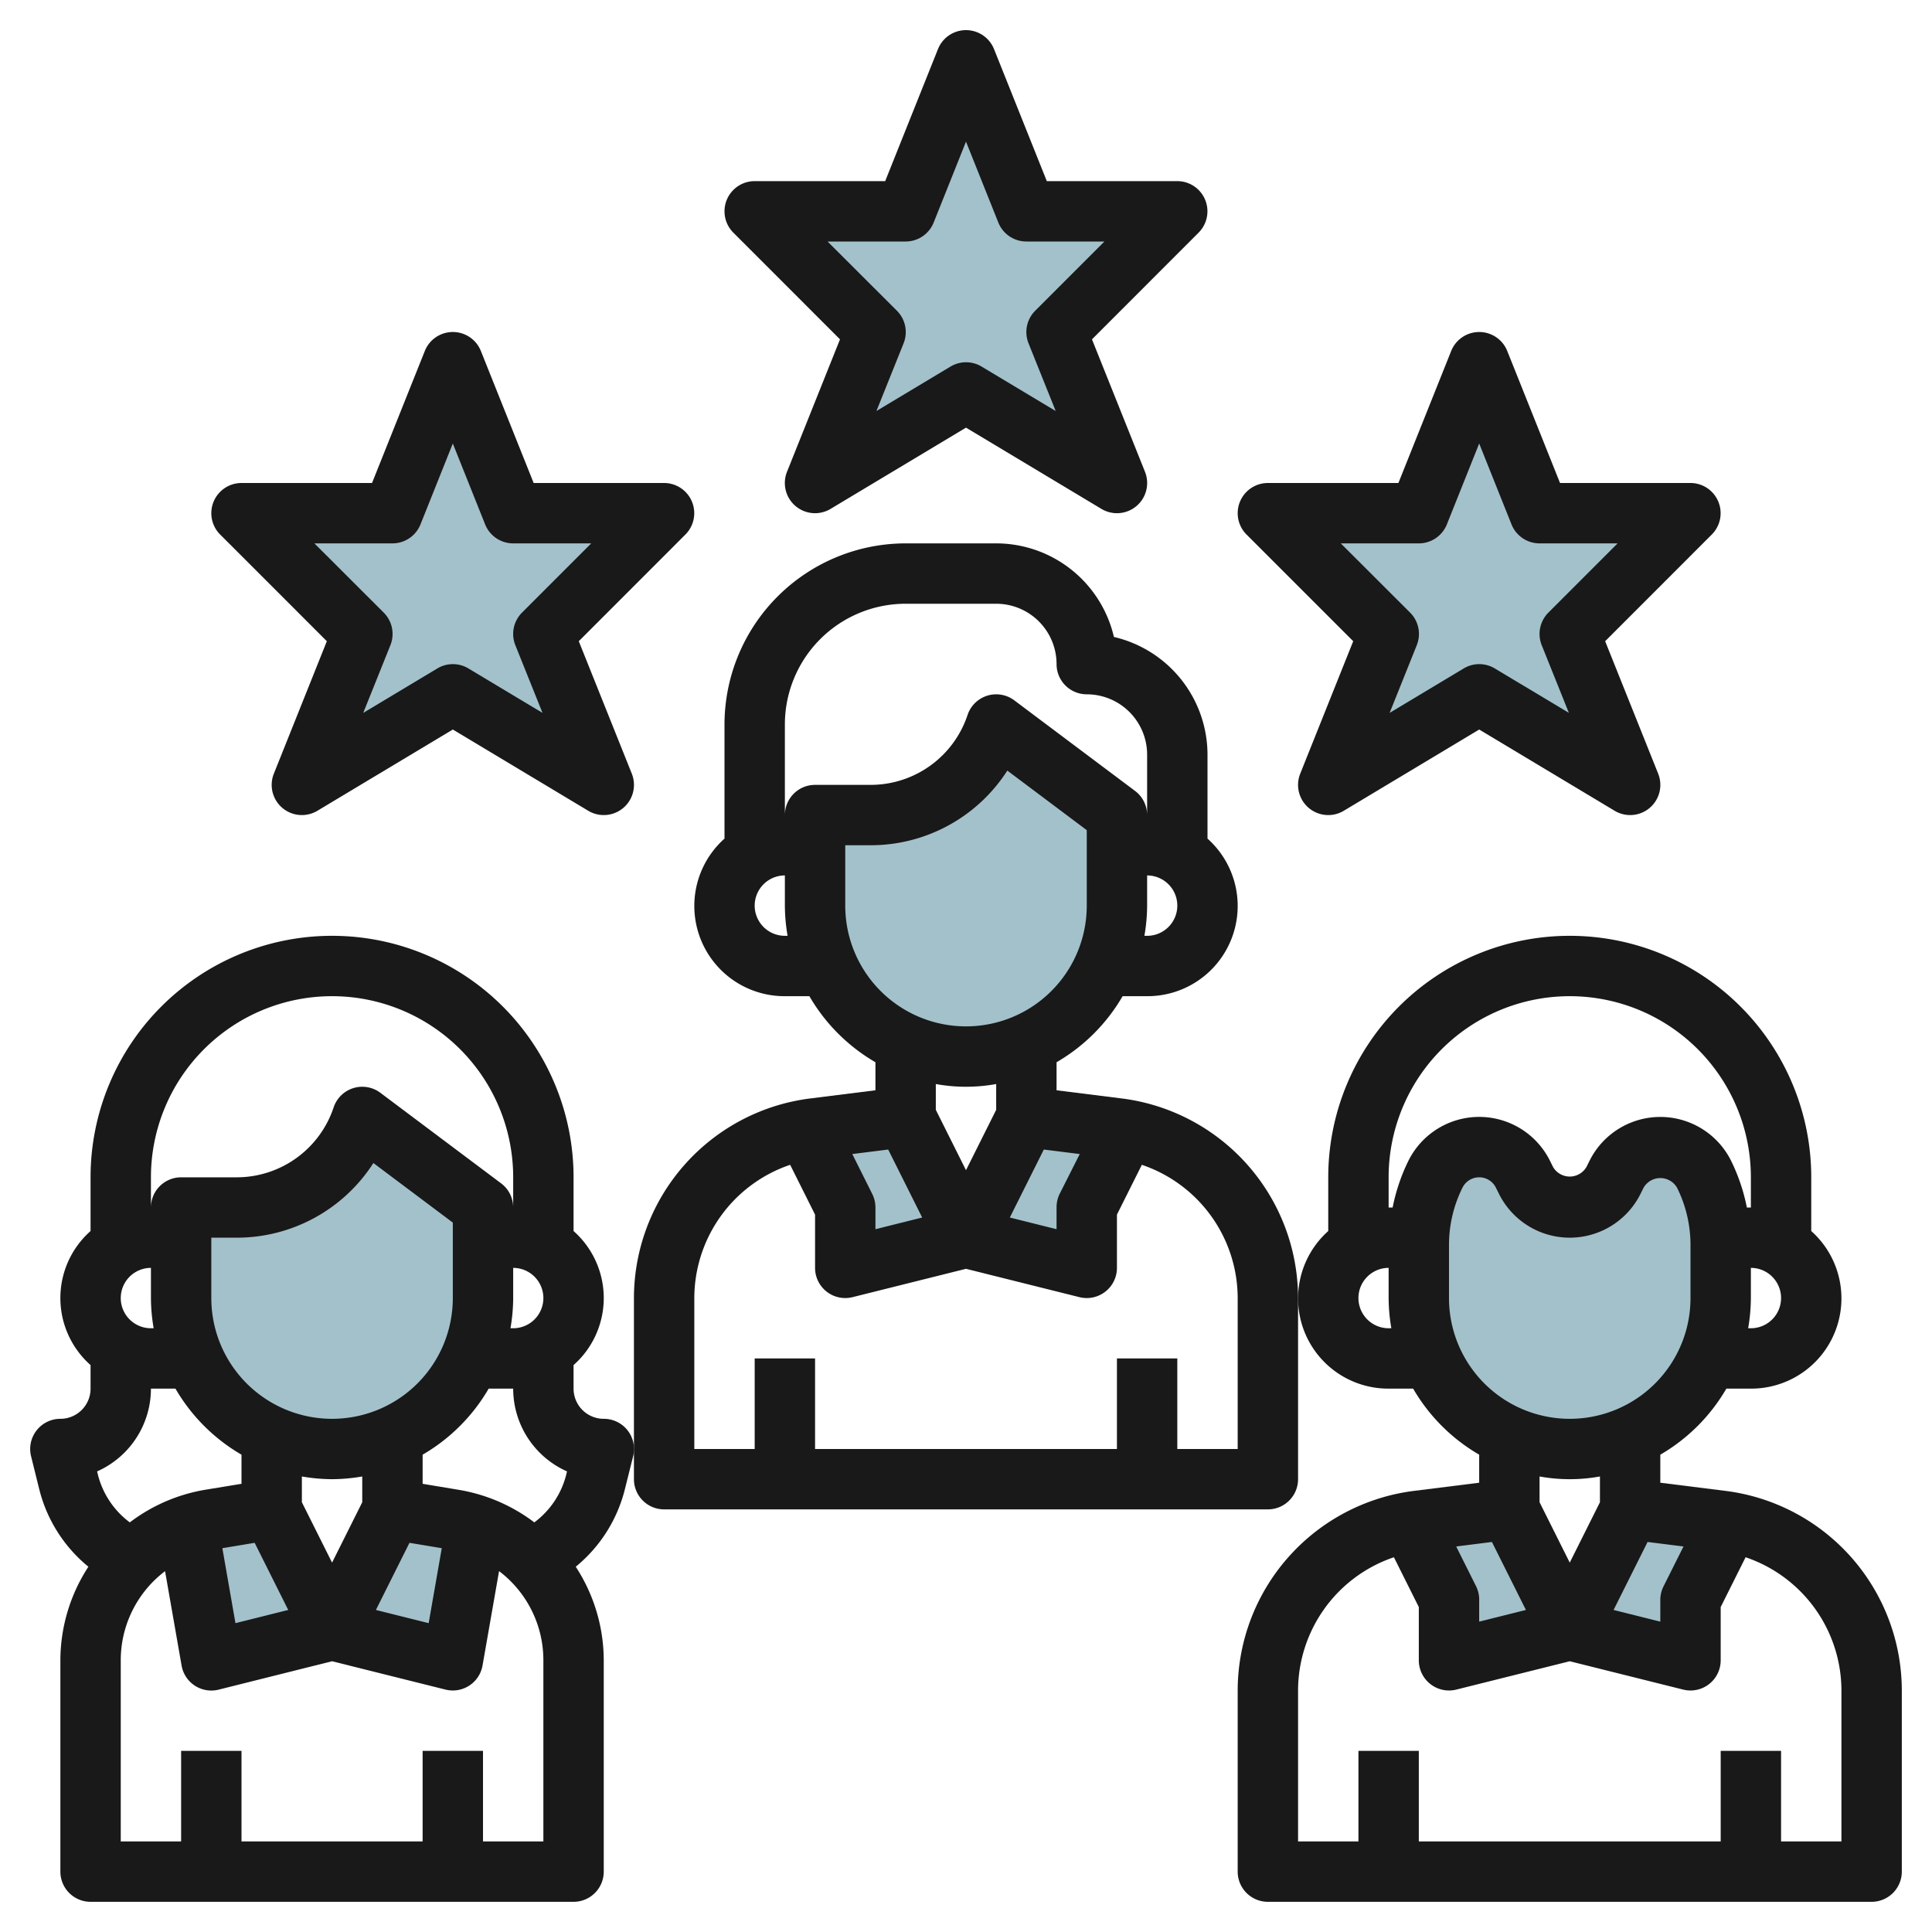 <svg id="Layer_3" height="512" viewBox="0 0 64 64" width="512" xmlns="http://www.w3.org/2000/svg" data-name="Layer 3"><g fill="#a3c1ca"><path d="m57.291 50.418-1.291 2.582v2l-4-1 2-4z"/><path d="m46.709 50.418 1.291 2.582v2l4-1-2-4z"/><path d="m37 27v3a5 5 0 0 1 -5 5 5 5 0 0 1 -5-5v-3h1.838a4.387 4.387 0 0 0 4.162-3z"/><path d="m37.291 37.418-1.291 2.582v2l-4-1 2-4z"/><path d="m26.709 37.418 1.291 2.582v2l4-1-2-4z"/><path d="m16 40v3a5 5 0 0 1 -5 5 5 5 0 0 1 -5-5v-3h1.838a4.387 4.387 0 0 0 4.162-3z"/><path d="m6.218 50.525.782 4.475 4-1-2-4z"/><path d="m15.782 50.525-.782 4.475-4-1 2-4z"/><path d="m47 41.236a5.231 5.231 0 0 1 .553-2.342 1.617 1.617 0 0 1 1.447-.894 1.617 1.617 0 0 1 1.447.894l.106.212a1.617 1.617 0 0 0 1.447.894 1.617 1.617 0 0 0 1.447-.894l.106-.212a1.617 1.617 0 0 1 1.447-.894 1.617 1.617 0 0 1 1.447.894 5.231 5.231 0 0 1 .553 2.342v1.764a5 5 0 0 1 -5 5 5 5 0 0 1 -5-5z"/><path d="m15.001 12 2 5 4.999-.001-3.999 4.001 2 5-5-3-5 3 2-5-4-4h5z"/><path d="m32.001 2 2 5 4.999-.001-3.999 4.001 2 5-5-3-5 3 2-5-4-4h5z"/><path d="m49.001 12 2 5 4.999-.001-3.999 4.001 2 5-5-3-5 3 2-5-4-4h5z"/></g><path d="m26 33h.812a6.024 6.024 0 0 0 2.188 2.188v.929l-2.163.271a6.673 6.673 0 0 0 -5.837 6.612v6a1 1 0 0 0 1 1h20a1 1 0 0 0 1-1v-6a6.673 6.673 0 0 0 -5.837-6.612l-2.163-.271v-.929a6.024 6.024 0 0 0 2.188-2.188h.812a2.989 2.989 0 0 0 2-5.22v-2.78a4.009 4.009 0 0 0 -3.1-3.9 4.008 4.008 0 0 0 -3.9-3.1h-3a6.006 6.006 0 0 0 -6 6v3.78a2.989 2.989 0 0 0 2 5.22zm0-2a1 1 0 0 1 0-2v1a6 6 0 0 0 .09 1zm3.422 7.08 1.126 2.252-1.548.387v-.719a1 1 0 0 0 -.105-.447l-.662-1.324zm11.578 4.92v5h-2v-3h-2v3h-10v-3h-2v3h-2v-5a4.669 4.669 0 0 1 3.175-4.414l.825 1.65v1.764a1 1 0 0 0 1.242.97l3.758-.939 3.758.939a1 1 0 0 0 1.242-.97v-1.764l.825-1.65a4.67 4.67 0 0 1 3.175 4.414zm-5.232-4.771-.668 1.324a1 1 0 0 0 -.1.447v.719l-1.548-.387 1.126-2.252zm-2.768-1.465-1 2-1-2v-.854a5.6 5.6 0 0 0 2 0zm3-6.764a4 4 0 0 1 -8 0v-2h.838a5.378 5.378 0 0 0 4.531-2.473l2.631 1.973zm2 1h-.09a6 6 0 0 0 .09-1v-1a1 1 0 0 1 0 2zm-12-7a4 4 0 0 1 4-4h3a2 2 0 0 1 2 2 1 1 0 0 0 1 1 2 2 0 0 1 2 2v2a1 1 0 0 0 -.4-.8l-4-3a1 1 0 0 0 -1.548.484 3.385 3.385 0 0 1 -3.214 2.316h-1.838a1 1 0 0 0 -1 1z" fill="#191919"/><path d="m46 46h.812a6.024 6.024 0 0 0 2.188 2.188v.929l-2.163.271a6.673 6.673 0 0 0 -5.837 6.612v6a1 1 0 0 0 1 1h20a1 1 0 0 0 1-1v-6a6.673 6.673 0 0 0 -5.837-6.612l-2.163-.271v-.929a6.024 6.024 0 0 0 2.188-2.188h.812a2.989 2.989 0 0 0 2-5.22v-1.78a8 8 0 0 0 -16 0v1.78a2.989 2.989 0 0 0 2 5.22zm0-2a1 1 0 0 1 0-2v1a6 6 0 0 0 .09 1zm3.422 7.08 1.126 2.252-1.548.387v-.719a1 1 0 0 0 -.1-.447l-.662-1.324zm11.578 4.92v5h-2v-3h-2v3h-10v-3h-2v3h-2v-5a4.669 4.669 0 0 1 3.175-4.414l.825 1.65v1.764a1 1 0 0 0 1.242.97l3.758-.939 3.758.939a1 1 0 0 0 1.242-.97v-1.764l.825-1.65a4.67 4.67 0 0 1 3.175 4.414zm-5.232-4.771-.663 1.324a1 1 0 0 0 -.105.447v.719l-1.548-.387 1.126-2.252zm-2.768-1.465-1 2-1-2v-.854a5.6 5.6 0 0 0 2 0zm3-6.764a4 4 0 0 1 -8 0v-1.764a4.25 4.25 0 0 1 .447-1.894.618.618 0 0 1 1.106 0l.105.211a2.619 2.619 0 0 0 4.684 0l.105-.211a.641.641 0 0 1 1.106 0 4.257 4.257 0 0 1 .447 1.894zm2 1h-.09a6 6 0 0 0 .09-1v-1a1 1 0 0 1 0 2zm-12-5a6 6 0 0 1 12 0v1h-.133a6.239 6.239 0 0 0 -.525-1.553 2.619 2.619 0 0 0 -4.684 0l-.105.211a.641.641 0 0 1 -1.106 0l-.105-.211a2.618 2.618 0 0 0 -4.684 0 6.245 6.245 0 0 0 -.525 1.553h-.133z" fill="#191919"/><path d="m27.826 11.241-1.755 4.387a1 1 0 0 0 1.444 1.229l4.485-2.691 4.485 2.691a1 1 0 0 0 1.444-1.229l-1.756-4.387 3.533-3.535a1 1 0 0 0 -.706-1.706h-4.323l-1.748-4.372a1 1 0 0 0 -1.858 0l-1.748 4.372h-4.323a1 1 0 0 0 -.707 1.707zm2.174-3.241a1 1 0 0 0 .929-.628l1.071-2.68 1.071 2.68a1 1 0 0 0 .929.628h2.585l-2.292 2.293a1 1 0 0 0 -.222 1.079l.9 2.243-2.454-1.472a1 1 0 0 0 -1.03 0l-2.454 1.472.9-2.243a1 1 0 0 0 -.222-1.079l-2.297-2.293z" fill="#191919"/><path d="m10.827 21.241-1.755 4.387a1 1 0 0 0 1.444 1.229l4.484-2.691 4.485 2.691a1 1 0 0 0 1.444-1.229l-1.756-4.387 3.533-3.535a1 1 0 0 0 -.706-1.706h-4.322l-1.748-4.372a1 1 0 0 0 -1.858 0l-1.748 4.372h-4.324a1 1 0 0 0 -.707 1.707zm2.173-3.241a1 1 0 0 0 .929-.628l1.071-2.68 1.071 2.68a1 1 0 0 0 .929.628h2.585l-2.292 2.293a1 1 0 0 0 -.222 1.079l.9 2.243-2.454-1.472a1 1 0 0 0 -1.03 0l-2.454 1.472.9-2.243a1 1 0 0 0 -.222-1.079l-2.296-2.293z" fill="#191919"/><path d="m44.827 21.241-1.755 4.387a1 1 0 0 0 1.444 1.229l4.484-2.691 4.485 2.691a1 1 0 0 0 1.444-1.229l-1.756-4.387 3.533-3.535a1 1 0 0 0 -.706-1.706h-4.322l-1.748-4.372a1 1 0 0 0 -1.858 0l-1.748 4.372h-4.324a1 1 0 0 0 -.707 1.707zm2.173-3.241a1 1 0 0 0 .929-.628l1.071-2.68 1.071 2.68a1 1 0 0 0 .929.628h2.585l-2.292 2.293a1 1 0 0 0 -.222 1.079l.9 2.243-2.454-1.472a1 1 0 0 0 -1.03 0l-2.454 1.472.9-2.243a1 1 0 0 0 -.222-1.079l-2.296-2.293z" fill="#191919"/><path d="m1.3 49.332a4.822 4.822 0 0 0 1.628 2.568 5.692 5.692 0 0 0 -.928 3.1v7a1 1 0 0 0 1 1h16a1 1 0 0 0 1-1v-7a5.692 5.692 0 0 0 -.928-3.1 4.822 4.822 0 0 0 1.628-2.568l.273-1.089a1 1 0 0 0 -.973-1.243 1 1 0 0 1 -1-1v-.78a2.964 2.964 0 0 0 0-4.44v-1.78a8 8 0 0 0 -16 0v1.78a2.964 2.964 0 0 0 0 4.44v.78a1 1 0 0 1 -1 1 1 1 0 0 0 -.97 1.243zm16.7 11.668h-2v-3h-2v3h-6v-3h-2v3h-2v-6a3.7 3.7 0 0 1 1.468-2.953l.547 3.125a1 1 0 0 0 1.227.8l3.758-.941 3.758.939a1 1 0 0 0 1.227-.8l.547-3.125a3.7 3.7 0 0 1 1.468 2.955zm-4.436-9.892 1.07.178-.434 2.483-1.748-.437zm-2.564-4.108a4 4 0 0 1 -4-4v-2h.838a5.378 5.378 0 0 0 4.531-2.473l2.631 1.973v2.5a4 4 0 0 1 -4 4zm0 2a6 6 0 0 0 1-.09v.854l-1 2-1-2v-.854a6 6 0 0 0 1 .09zm-2.564 2.108 1.112 2.224-1.748.437-.434-2.483zm10.347-2.366-.025.105a2.832 2.832 0 0 1 -1.058 1.584 5.692 5.692 0 0 0 -2.481-1.075l-1.219-.203v-.965a6.024 6.024 0 0 0 2.188-2.188h.812a3 3 0 0 0 1.783 2.742zm-1.783-5.742v-1a1 1 0 0 1 0 2h-.09a6 6 0 0 0 .09-1zm-12-4a6 6 0 0 1 12 0v1a1 1 0 0 0 -.4-.8l-4-3a1 1 0 0 0 -1.548.484 3.385 3.385 0 0 1 -3.214 2.316h-1.838a1 1 0 0 0 -1 1zm-1 4a1 1 0 0 1 1-1v1a6 6 0 0 0 .09 1h-.09a1 1 0 0 1 -1-1zm1.812 3a6.024 6.024 0 0 0 2.188 2.188v.965l-1.219.2a5.692 5.692 0 0 0 -2.481 1.078 2.832 2.832 0 0 1 -1.058-1.584l-.025-.105a3 3 0 0 0 1.783-2.742z" fill="#191919"/></svg>